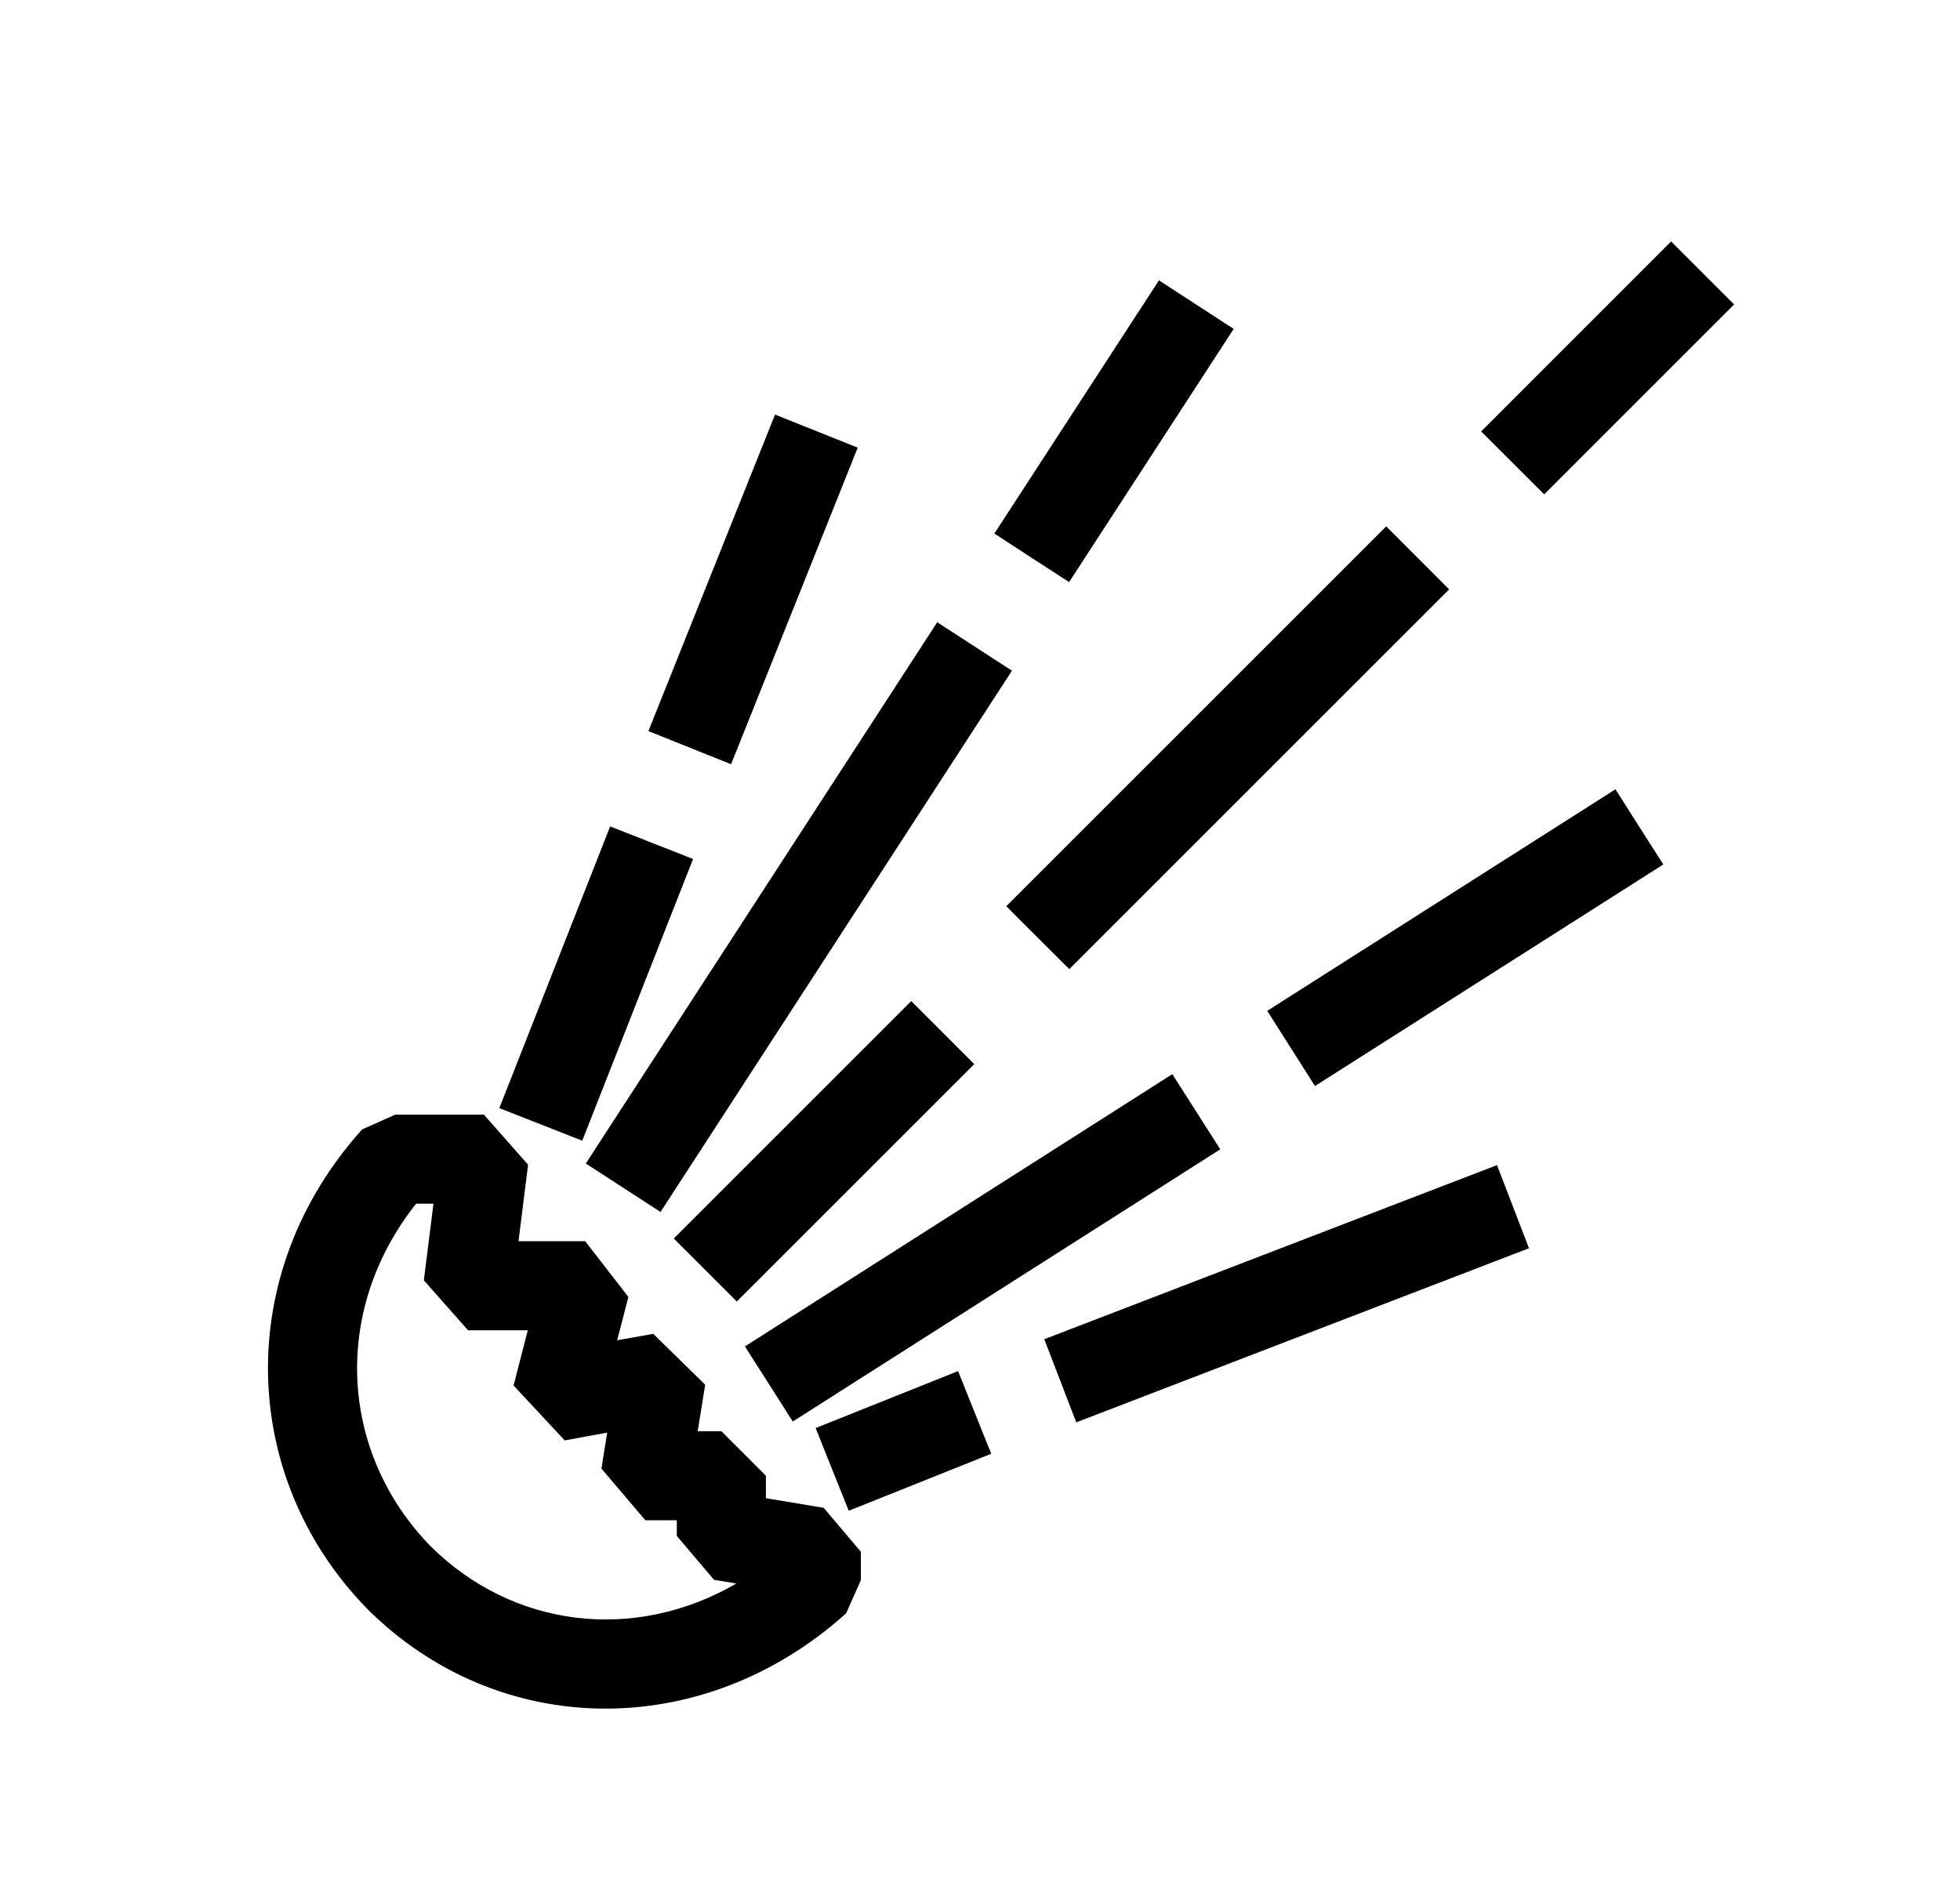 <svg width="33" height="32" viewBox="0 0 33 32" fill="none" xmlns="http://www.w3.org/2000/svg">
<path d="M8.891 19.614L8.73 20.903H9.853L10.58 21.841L10.391 22.571L10.998 22.462L11.873 23.319L11.747 24.102H12.145L12.895 24.852V25.23L13.868 25.392L14.494 26.132V26.611L14.246 27.169C11.833 29.34 8.394 29.304 6.177 27.088L6.171 27.081C4.027 24.876 3.917 21.442 6.097 19.02L6.655 18.771H8.147L8.891 19.614ZM7.005 20.271C5.569 22.087 5.728 24.47 7.242 26.031C8.629 27.415 10.677 27.664 12.399 26.667L12.022 26.605L11.395 25.865V25.602H10.866L10.126 24.732L10.223 24.126L9.508 24.257L8.647 23.333L8.886 22.403H7.881L7.136 21.561L7.298 20.271H7.005ZM16.41 23.786L16.689 24.482L14.29 25.442L14.011 24.746L13.733 24.049L16.131 23.09L16.41 23.786ZM25.474 20.321L25.743 21.021L18.121 23.953L17.582 22.553L25.205 19.621L25.474 20.321ZM20.545 19.355L13.348 23.939L12.945 23.306L12.542 22.674L19.738 18.089L20.545 19.355ZM16.403 17.92L12.405 21.918L11.344 20.857L15.342 16.859L16.403 17.92ZM17.038 11.295L11.121 20.41L9.863 19.594L15.78 10.479L17.038 11.295ZM10.97 14.191L11.669 14.466L9.803 19.21L8.407 18.661L10.273 13.917L10.97 14.191ZM27.601 13.925L28.005 14.558L22.14 18.289L21.336 17.023L27.199 13.292L27.601 13.925ZM24.399 9.925L18.003 16.321L16.942 15.261L23.339 8.864L24.399 9.925ZM14.441 7.539L12.309 12.87L11.613 12.591L10.917 12.312L13.049 6.982L14.441 7.539ZM20.771 5.539L18 9.803L17.371 9.395L16.742 8.985L19.513 4.721L20.771 5.539ZM29.197 5.127L25.999 8.325L24.938 7.265L28.136 4.066L29.197 5.127Z" fill="black"/>
</svg>
